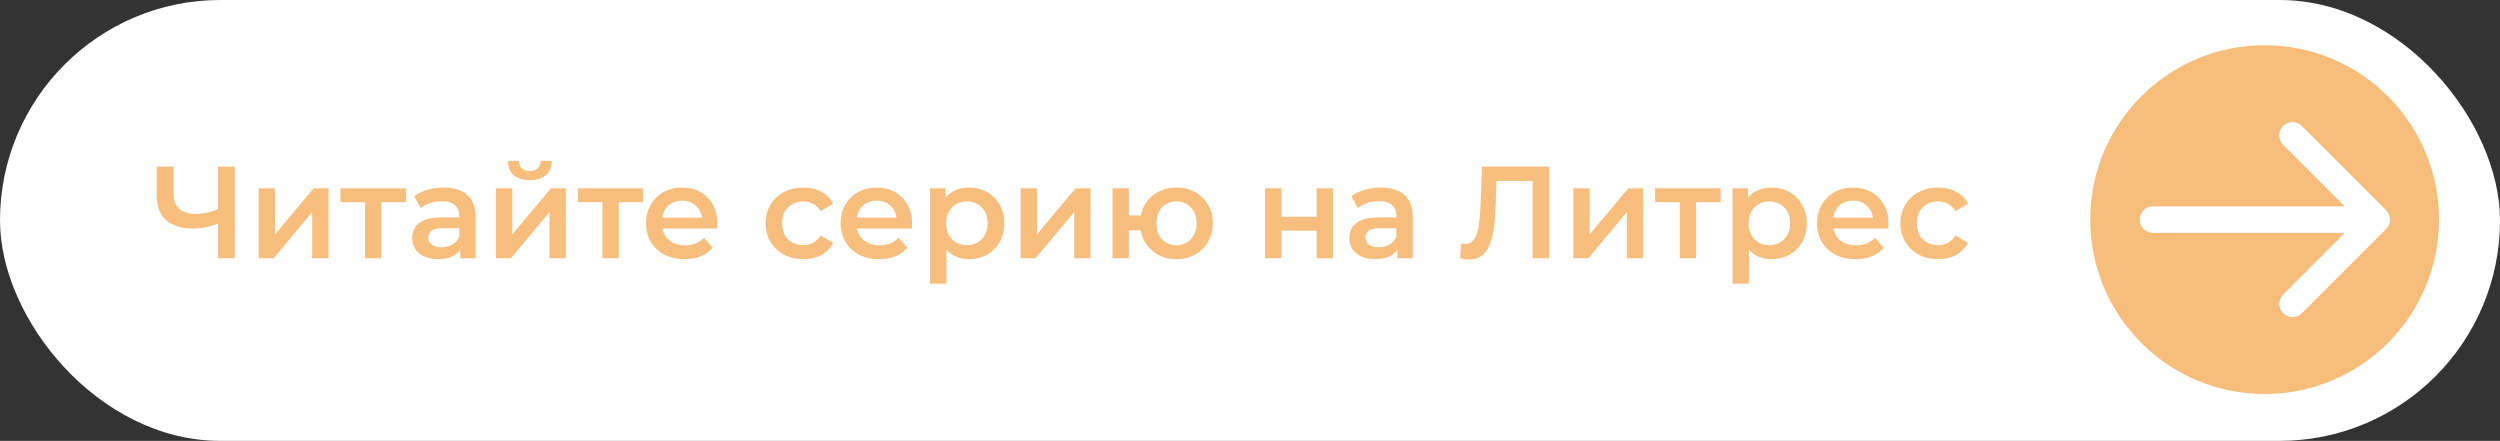 <?xml version="1.0" encoding="UTF-8"?> <svg xmlns="http://www.w3.org/2000/svg" width="482" height="85" viewBox="0 0 482 85" fill="none"><rect x="0" y="0" width="482" height="85" fill="#333333" stroke="none"/><rect width="482" height="85" rx="42.5" fill="url(#paint0_linear_647_314)"></rect><path d="M42.509 42.927C41.584 43.314 40.683 43.6 39.808 43.785C38.933 43.97 38.083 44.063 37.259 44.063C35.004 44.063 33.262 43.524 32.033 42.447C30.822 41.353 30.216 39.788 30.216 37.752V32.122H33.472V37.398C33.472 38.644 33.834 39.594 34.558 40.251C35.281 40.907 36.316 41.235 37.663 41.235C38.47 41.235 39.278 41.143 40.086 40.958C40.911 40.773 41.702 40.486 42.459 40.099L42.509 42.927ZM42.005 49.793V32.122H45.261V49.793H42.005ZM49.86 49.793V36.313H53.016V45.199L60.462 36.313H63.34V49.793H60.185V40.907L52.763 49.793H49.86ZM70.387 49.793V38.231L71.119 38.989H65.641V36.313H78.263V38.989H72.811L73.543 38.231V49.793H70.387ZM88.731 49.793V47.067L88.555 46.486V41.715C88.555 40.789 88.277 40.074 87.721 39.569C87.166 39.047 86.325 38.787 85.197 38.787C84.44 38.787 83.691 38.904 82.95 39.14C82.227 39.376 81.612 39.704 81.108 40.125L79.871 37.827C80.594 37.272 81.453 36.86 82.445 36.59C83.455 36.304 84.499 36.161 85.576 36.161C87.528 36.161 89.034 36.633 90.094 37.575C91.171 38.501 91.71 39.939 91.71 41.892V49.793H88.731ZM84.49 49.97C83.48 49.97 82.597 49.801 81.84 49.465C81.082 49.111 80.493 48.632 80.073 48.026C79.669 47.403 79.467 46.705 79.467 45.931C79.467 45.173 79.643 44.492 79.997 43.886C80.367 43.28 80.965 42.8 81.789 42.447C82.614 42.094 83.708 41.917 85.071 41.917H88.984V44.012H85.298C84.221 44.012 83.497 44.189 83.127 44.542C82.757 44.879 82.572 45.3 82.572 45.804C82.572 46.377 82.799 46.831 83.253 47.168C83.708 47.504 84.339 47.672 85.147 47.672C85.921 47.672 86.611 47.496 87.216 47.142C87.839 46.789 88.285 46.267 88.555 45.577L89.085 47.471C88.782 48.261 88.235 48.876 87.444 49.313C86.67 49.751 85.685 49.97 84.49 49.97ZM95.615 49.793V36.313H98.77V45.199L106.217 36.313H109.095V49.793H105.939V40.907L98.518 49.793H95.615ZM102.153 34.722C100.807 34.722 99.772 34.411 99.048 33.788C98.324 33.149 97.954 32.223 97.937 31.012H100.032C100.049 31.617 100.234 32.097 100.588 32.45C100.958 32.804 101.471 32.98 102.128 32.98C102.767 32.98 103.272 32.804 103.642 32.45C104.029 32.097 104.231 31.617 104.248 31.012H106.394C106.377 32.223 105.998 33.149 105.258 33.788C104.534 34.411 103.499 34.722 102.153 34.722ZM116.142 49.793V38.231L116.874 38.989H111.396V36.313H124.018V38.989H118.565L119.297 38.231V49.793H116.142ZM132.001 49.97C130.503 49.97 129.19 49.675 128.063 49.086C126.952 48.48 126.085 47.656 125.463 46.612C124.857 45.569 124.554 44.382 124.554 43.053C124.554 41.706 124.848 40.52 125.437 39.493C126.043 38.45 126.868 37.634 127.911 37.045C128.972 36.456 130.175 36.161 131.521 36.161C132.834 36.161 134.003 36.447 135.03 37.02C136.057 37.592 136.864 38.4 137.453 39.443C138.043 40.486 138.337 41.715 138.337 43.129C138.337 43.263 138.329 43.415 138.312 43.583C138.312 43.751 138.303 43.911 138.287 44.063H127.053V41.967H136.62L135.383 42.624C135.4 41.85 135.24 41.168 134.904 40.579C134.567 39.99 134.104 39.527 133.515 39.191C132.943 38.854 132.278 38.686 131.521 38.686C130.747 38.686 130.065 38.854 129.476 39.191C128.904 39.527 128.45 39.998 128.113 40.604C127.793 41.193 127.634 41.892 127.634 42.699V43.204C127.634 44.012 127.819 44.727 128.189 45.35C128.559 45.973 129.081 46.452 129.754 46.789C130.427 47.126 131.201 47.294 132.077 47.294C132.834 47.294 133.515 47.176 134.121 46.94C134.727 46.705 135.266 46.335 135.737 45.83L137.428 47.773C136.822 48.48 136.057 49.027 135.131 49.414C134.222 49.785 133.179 49.97 132.001 49.97ZM154.899 49.97C153.486 49.97 152.223 49.675 151.113 49.086C150.019 48.48 149.16 47.656 148.538 46.612C147.915 45.569 147.604 44.382 147.604 43.053C147.604 41.706 147.915 40.52 148.538 39.493C149.16 38.45 150.019 37.634 151.113 37.045C152.223 36.456 153.486 36.161 154.899 36.161C156.212 36.161 157.365 36.431 158.358 36.969C159.367 37.491 160.133 38.265 160.655 39.291L158.231 40.705C157.827 40.066 157.331 39.594 156.742 39.291C156.17 38.989 155.547 38.837 154.874 38.837C154.1 38.837 153.401 39.005 152.779 39.342C152.156 39.679 151.668 40.167 151.315 40.806C150.961 41.429 150.784 42.178 150.784 43.053C150.784 43.928 150.961 44.685 151.315 45.325C151.668 45.947 152.156 46.427 152.779 46.764C153.401 47.1 154.1 47.269 154.874 47.269C155.547 47.269 156.17 47.117 156.742 46.814C157.331 46.511 157.827 46.04 158.231 45.401L160.655 46.814C160.133 47.824 159.367 48.606 158.358 49.162C157.365 49.7 156.212 49.97 154.899 49.97ZM169.522 49.97C168.024 49.97 166.711 49.675 165.583 49.086C164.473 48.48 163.606 47.656 162.983 46.612C162.377 45.569 162.075 44.382 162.075 43.053C162.075 41.706 162.369 40.52 162.958 39.493C163.564 38.45 164.389 37.634 165.432 37.045C166.492 36.456 167.696 36.161 169.042 36.161C170.355 36.161 171.524 36.447 172.551 37.02C173.577 37.592 174.385 38.4 174.974 39.443C175.563 40.486 175.858 41.715 175.858 43.129C175.858 43.263 175.849 43.415 175.832 43.583C175.832 43.751 175.824 43.911 175.807 44.063H164.574V41.967H174.141L172.904 42.624C172.921 41.85 172.761 41.168 172.425 40.579C172.088 39.99 171.625 39.527 171.036 39.191C170.464 38.854 169.799 38.686 169.042 38.686C168.268 38.686 167.586 38.854 166.997 39.191C166.425 39.527 165.971 39.998 165.634 40.604C165.314 41.193 165.154 41.892 165.154 42.699V43.204C165.154 44.012 165.339 44.727 165.71 45.35C166.08 45.973 166.602 46.452 167.275 46.789C167.948 47.126 168.722 47.294 169.597 47.294C170.355 47.294 171.036 47.176 171.642 46.94C172.248 46.705 172.786 46.335 173.258 45.83L174.949 47.773C174.343 48.48 173.577 49.027 172.652 49.414C171.743 49.785 170.7 49.97 169.522 49.97ZM186.781 49.97C185.687 49.97 184.686 49.717 183.777 49.212C182.885 48.708 182.17 47.95 181.631 46.94C181.11 45.914 180.849 44.618 180.849 43.053C180.849 41.471 181.101 40.175 181.606 39.165C182.128 38.156 182.835 37.407 183.727 36.919C184.619 36.414 185.637 36.161 186.781 36.161C188.111 36.161 189.28 36.447 190.29 37.02C191.317 37.592 192.125 38.391 192.714 39.418C193.319 40.444 193.622 41.656 193.622 43.053C193.622 44.45 193.319 45.67 192.714 46.713C192.125 47.74 191.317 48.539 190.29 49.111C189.28 49.684 188.111 49.97 186.781 49.97ZM179.309 54.69V36.313H182.313V39.493L182.212 43.078L182.465 46.663V54.69H179.309ZM186.428 47.269C187.185 47.269 187.858 47.1 188.447 46.764C189.053 46.427 189.533 45.939 189.886 45.3C190.24 44.66 190.416 43.911 190.416 43.053C190.416 42.178 190.24 41.429 189.886 40.806C189.533 40.167 189.053 39.679 188.447 39.342C187.858 39.005 187.185 38.837 186.428 38.837C185.671 38.837 184.989 39.005 184.383 39.342C183.777 39.679 183.298 40.167 182.944 40.806C182.591 41.429 182.414 42.178 182.414 43.053C182.414 43.911 182.591 44.66 182.944 45.3C183.298 45.939 183.777 46.427 184.383 46.764C184.989 47.1 185.671 47.269 186.428 47.269ZM196.763 49.793V36.313H199.918V45.199L207.365 36.313H210.243V49.793H207.088V40.907L199.666 49.793H196.763ZM214.488 49.793V36.313H217.643V41.538H221.657V44.391H217.643V49.793H214.488ZM226.807 49.97C225.46 49.97 224.257 49.675 223.197 49.086C222.154 48.48 221.329 47.656 220.723 46.612C220.117 45.569 219.814 44.382 219.814 43.053C219.814 41.706 220.117 40.512 220.723 39.468C221.329 38.425 222.154 37.617 223.197 37.045C224.257 36.456 225.46 36.161 226.807 36.161C228.17 36.161 229.373 36.456 230.417 37.045C231.477 37.617 232.31 38.425 232.916 39.468C233.522 40.512 233.825 41.706 233.825 43.053C233.825 44.382 233.522 45.577 232.916 46.638C232.31 47.681 231.477 48.497 230.417 49.086C229.373 49.675 228.17 49.97 226.807 49.97ZM226.807 47.294C227.564 47.294 228.229 47.117 228.801 46.764C229.39 46.41 229.853 45.922 230.19 45.3C230.526 44.677 230.694 43.928 230.694 43.053C230.694 42.178 230.526 41.429 230.19 40.806C229.853 40.167 229.39 39.679 228.801 39.342C228.229 39.005 227.573 38.837 226.832 38.837C226.092 38.837 225.427 39.005 224.838 39.342C224.249 39.679 223.786 40.167 223.449 40.806C223.113 41.429 222.945 42.178 222.945 43.053C222.945 43.928 223.113 44.677 223.449 45.3C223.786 45.922 224.249 46.41 224.838 46.764C225.427 47.117 226.083 47.294 226.807 47.294ZM243.898 49.793V36.313H247.053V41.791H253.844V36.313H257V49.793H253.844V44.467H247.053V49.793H243.898ZM269.407 49.793V47.067L269.231 46.486V41.715C269.231 40.789 268.953 40.074 268.398 39.569C267.842 39.047 267.001 38.787 265.873 38.787C265.116 38.787 264.367 38.904 263.627 39.14C262.903 39.376 262.289 39.704 261.784 40.125L260.547 37.827C261.271 37.272 262.129 36.86 263.122 36.59C264.132 36.304 265.175 36.161 266.252 36.161C268.204 36.161 269.71 36.633 270.771 37.575C271.848 38.501 272.386 39.939 272.386 41.892V49.793H269.407ZM265.167 49.97C264.157 49.97 263.273 49.801 262.516 49.465C261.759 49.111 261.17 48.632 260.749 48.026C260.345 47.403 260.143 46.705 260.143 45.931C260.143 45.173 260.32 44.492 260.673 43.886C261.043 43.28 261.641 42.8 262.465 42.447C263.29 42.094 264.384 41.917 265.747 41.917H269.66V44.012H265.974C264.897 44.012 264.174 44.189 263.803 44.542C263.433 44.879 263.248 45.3 263.248 45.804C263.248 46.377 263.475 46.831 263.93 47.168C264.384 47.504 265.015 47.672 265.823 47.672C266.597 47.672 267.287 47.496 267.893 47.142C268.516 46.789 268.962 46.267 269.231 45.577L269.761 47.471C269.458 48.261 268.911 48.876 268.12 49.313C267.346 49.751 266.361 49.97 265.167 49.97ZM283.293 50.045C283.007 50.045 282.721 50.02 282.435 49.97C282.148 49.919 281.837 49.86 281.5 49.793L281.728 46.94C281.963 47.008 282.216 47.041 282.485 47.041C283.192 47.041 283.756 46.755 284.176 46.183C284.597 45.594 284.9 44.736 285.085 43.608C285.27 42.481 285.396 41.092 285.464 39.443L285.716 32.122H298.717V49.793H295.486V34.091L296.243 34.899H287.837L288.544 34.066L288.367 39.317C288.316 41.067 288.199 42.607 288.013 43.936C287.828 45.266 287.542 46.385 287.155 47.294C286.785 48.186 286.288 48.867 285.666 49.339C285.043 49.81 284.252 50.045 283.293 50.045ZM303.335 49.793V36.313H306.49V45.199L313.937 36.313H316.815V49.793H313.659V40.907L306.238 49.793H303.335ZM323.862 49.793V38.231L324.594 38.989H319.116V36.313H331.738V38.989H326.285L327.017 38.231V49.793H323.862ZM341.499 49.97C340.405 49.97 339.404 49.717 338.495 49.212C337.603 48.708 336.888 47.95 336.349 46.94C335.827 45.914 335.566 44.618 335.566 43.053C335.566 41.471 335.819 40.175 336.324 39.165C336.845 38.156 337.552 37.407 338.444 36.919C339.336 36.414 340.354 36.161 341.499 36.161C342.828 36.161 343.998 36.447 345.008 37.02C346.034 37.592 346.842 38.391 347.431 39.418C348.037 40.444 348.34 41.656 348.34 43.053C348.34 44.45 348.037 45.67 347.431 46.713C346.842 47.74 346.034 48.539 345.008 49.111C343.998 49.684 342.828 49.97 341.499 49.97ZM334.027 54.69V36.313H337.031V39.493L336.93 43.078L337.182 46.663V54.69H334.027ZM341.145 47.269C341.903 47.269 342.576 47.1 343.165 46.764C343.771 46.427 344.25 45.939 344.604 45.3C344.957 44.66 345.134 43.911 345.134 43.053C345.134 42.178 344.957 41.429 344.604 40.806C344.25 40.167 343.771 39.679 343.165 39.342C342.576 39.005 341.903 38.837 341.145 38.837C340.388 38.837 339.706 39.005 339.101 39.342C338.495 39.679 338.015 40.167 337.662 40.806C337.308 41.429 337.132 42.178 337.132 43.053C337.132 43.911 337.308 44.66 337.662 45.3C338.015 45.939 338.495 46.427 339.101 46.764C339.706 47.1 340.388 47.269 341.145 47.269ZM357.766 49.97C356.268 49.97 354.956 49.675 353.828 49.086C352.717 48.48 351.851 47.656 351.228 46.612C350.622 45.569 350.319 44.382 350.319 43.053C350.319 41.706 350.614 40.52 351.203 39.493C351.809 38.45 352.633 37.634 353.677 37.045C354.737 36.456 355.94 36.161 357.286 36.161C358.599 36.161 359.769 36.447 360.795 37.02C361.822 37.592 362.63 38.4 363.219 39.443C363.808 40.486 364.102 41.715 364.102 43.129C364.102 43.263 364.094 43.415 364.077 43.583C364.077 43.751 364.069 43.911 364.052 44.063H352.818V41.967H362.386L361.149 42.624C361.166 41.85 361.006 41.168 360.669 40.579C360.333 39.99 359.87 39.527 359.281 39.191C358.709 38.854 358.044 38.686 357.286 38.686C356.512 38.686 355.831 38.854 355.242 39.191C354.669 39.527 354.215 39.998 353.879 40.604C353.559 41.193 353.399 41.892 353.399 42.699V43.204C353.399 44.012 353.584 44.727 353.954 45.35C354.324 45.973 354.846 46.452 355.519 46.789C356.193 47.126 356.967 47.294 357.842 47.294C358.599 47.294 359.281 47.176 359.887 46.94C360.492 46.705 361.031 46.335 361.502 45.83L363.194 47.773C362.588 48.48 361.822 49.027 360.896 49.414C359.988 49.785 358.944 49.97 357.766 49.97ZM373.688 49.97C372.274 49.97 371.012 49.675 369.901 49.086C368.807 48.48 367.949 47.656 367.326 46.612C366.704 45.569 366.392 44.382 366.392 43.053C366.392 41.706 366.704 40.52 367.326 39.493C367.949 38.45 368.807 37.634 369.901 37.045C371.012 36.456 372.274 36.161 373.688 36.161C375.001 36.161 376.153 36.431 377.146 36.969C378.156 37.491 378.922 38.265 379.443 39.291L377.02 40.705C376.616 40.066 376.12 39.594 375.531 39.291C374.958 38.989 374.336 38.837 373.663 38.837C372.888 38.837 372.19 39.005 371.567 39.342C370.945 39.679 370.457 40.167 370.103 40.806C369.75 41.429 369.573 42.178 369.573 43.053C369.573 43.928 369.75 44.685 370.103 45.325C370.457 45.947 370.945 46.427 371.567 46.764C372.19 47.1 372.888 47.269 373.663 47.269C374.336 47.269 374.958 47.117 375.531 46.814C376.12 46.511 376.616 46.04 377.02 45.401L379.443 46.814C378.922 47.824 378.156 48.606 377.146 49.162C376.153 49.7 375.001 49.97 373.688 49.97Z" fill="#F7BE7E"></path><circle cx="436.621" cy="42.344" r="33.621" fill="#F7BD7B"></circle><path d="M415.086 39.787C413.676 39.787 412.533 40.93 412.533 42.34C412.533 43.75 413.676 44.893 415.086 44.893V39.787ZM460.051 44.145C461.048 43.148 461.048 41.532 460.051 40.535L443.804 24.287C442.807 23.29 441.19 23.29 440.193 24.287C439.196 25.284 439.196 26.901 440.193 27.898L454.635 42.34L440.193 56.782C439.196 57.779 439.196 59.395 440.193 60.392C441.19 61.389 442.807 61.389 443.804 60.392L460.051 44.145ZM415.086 44.893H458.246V39.787H415.086V44.893Z" fill="white"></path><defs><linearGradient id="paint0_linear_647_314" x1="-4.25747e-07" y1="42.5" x2="386.552" y2="148.464" gradientUnits="userSpaceOnUse"><stop stop-color="white"></stop><stop offset="1" stop-color="white"></stop></linearGradient></defs></svg> 